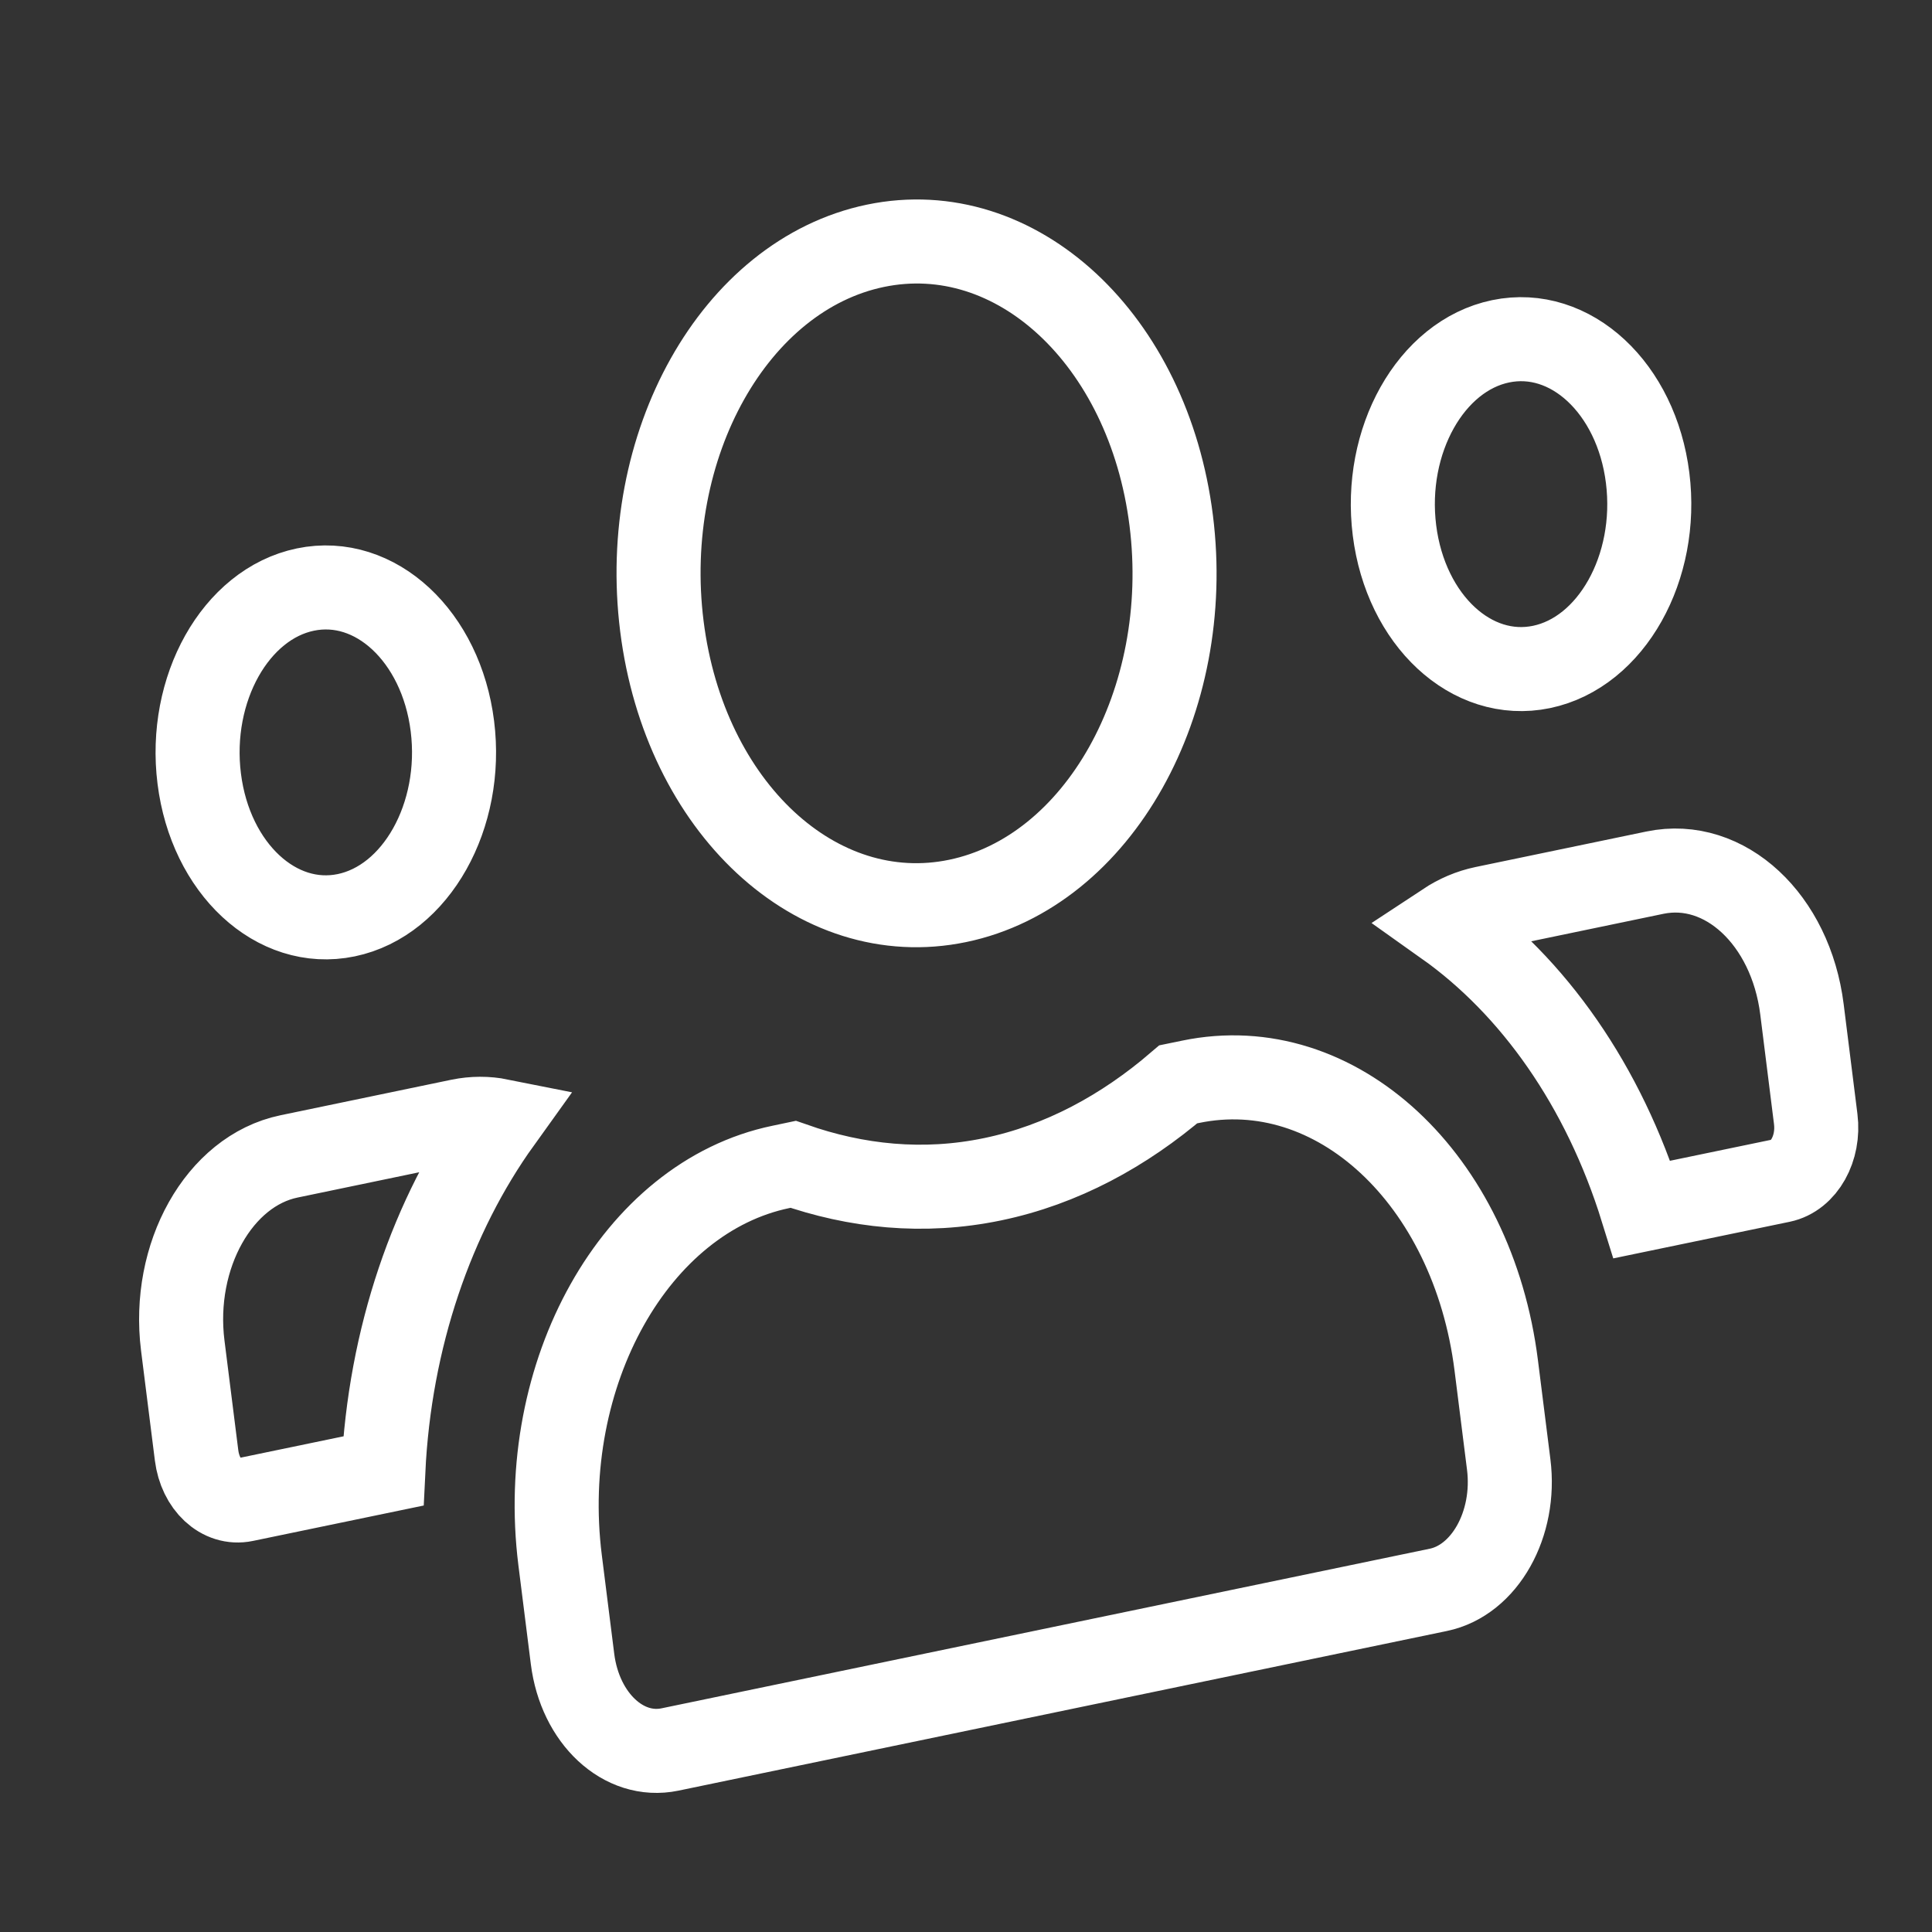 <svg width="32" height="32" viewBox="0 0 32 32" fill="none" xmlns="http://www.w3.org/2000/svg">
<rect x="0" y="0" width="32" height="32" fill="#333333" stroke="none"/>
<path d="M7.493 12.027C7.68 13.514 6.891 14.919 5.735 15.159C4.579 15.399 3.486 14.385 3.3 12.898C3.113 11.411 3.902 10.005 5.058 9.765C6.214 9.525 7.307 10.54 7.493 12.027ZM27.29 7.915C27.477 9.402 26.688 10.807 25.532 11.047C24.376 11.287 23.284 10.273 23.097 8.786C22.91 7.299 23.699 5.893 24.855 5.653C26.011 5.413 27.104 6.428 27.29 7.915ZM27.198 20.033C26.562 17.983 25.399 16.338 23.949 15.309C24.143 15.181 24.355 15.089 24.582 15.042L27.411 14.454C28.567 14.214 29.659 15.229 29.846 16.716L30.074 18.535C30.135 19.021 29.88 19.476 29.502 19.555L27.198 20.033ZM19.399 8.621C19.775 11.62 18.193 14.438 15.862 14.922C13.53 15.406 11.339 13.372 10.963 10.373C10.587 7.374 12.168 4.556 14.5 4.071C16.831 3.587 19.022 5.622 19.399 8.621ZM16.441 19.532C17.587 19.294 18.62 18.729 19.516 17.96L19.72 17.918C22.127 17.418 24.395 19.524 24.783 22.62L24.989 24.257C25.113 25.244 24.591 26.174 23.823 26.333L11.097 28.977C10.33 29.136 9.607 28.464 9.483 27.478L9.277 25.841C8.889 22.745 10.526 19.828 12.933 19.328L13.137 19.285C14.179 19.651 15.293 19.771 16.441 19.532ZM7.614 18.566C7.841 18.519 8.065 18.52 8.28 18.563C7.156 20.128 6.454 22.16 6.349 24.364L4.049 24.841C3.67 24.92 3.317 24.592 3.256 24.105L3.027 22.286C2.841 20.799 3.63 19.394 4.786 19.154L7.614 18.566Z" stroke="white" stroke-width="1.392"/>
</svg>
